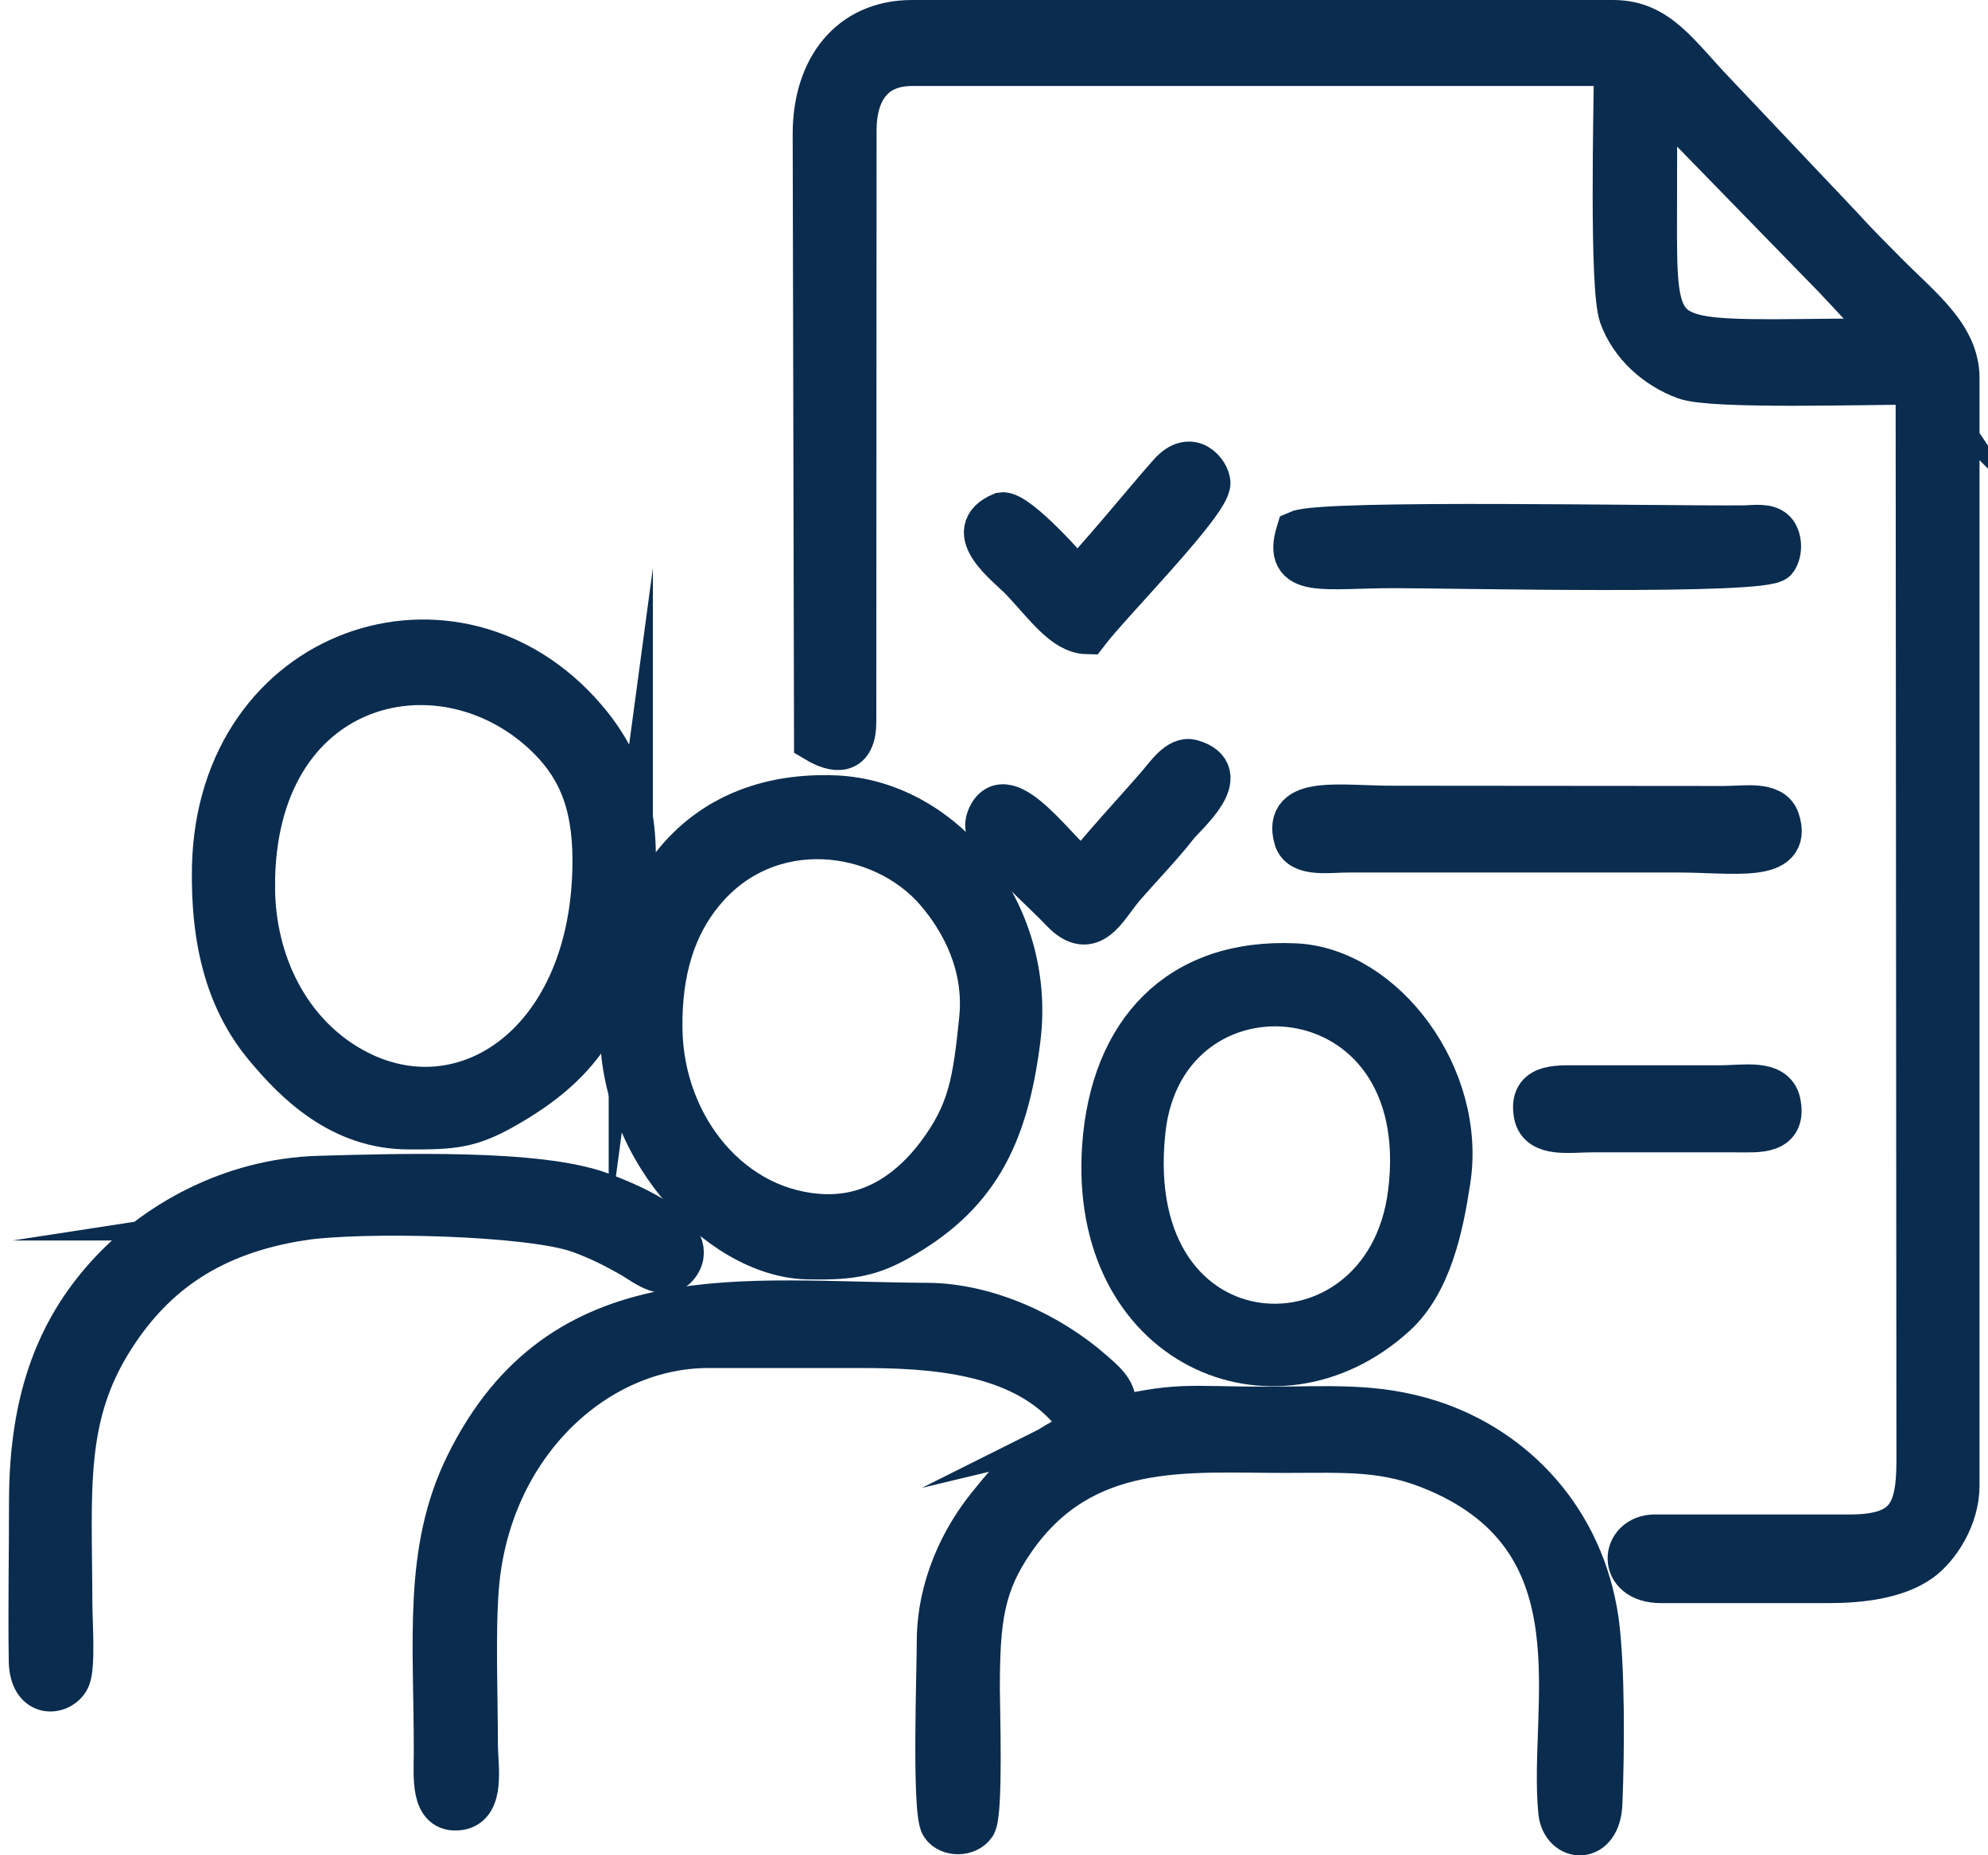 <?xml version="1.0" encoding="UTF-8"?>
<!DOCTYPE svg PUBLIC "-//W3C//DTD SVG 1.1//EN" "http://www.w3.org/Graphics/SVG/1.1/DTD/svg11.dtd">
<!-- Creator: CorelDRAW -->
<svg xmlns="http://www.w3.org/2000/svg" xml:space="preserve" width="75px" height="70px" version="1.1" shape-rendering="geometricPrecision" text-rendering="geometricPrecision" image-rendering="optimizeQuality" fill-rule="evenodd" clip-rule="evenodd"
viewBox="0 0 74.02 69.68"
 xmlns:xlink="http://www.w3.org/1999/xlink"
 xmlns:xodm="http://www.corel.com/coreldraw/odm/2003">
 <g id="Слой_x0020_1">
  <g id="_1931215656384">
   <path fill="#0A2C4F" stroke="#0A2C4F" stroke-width="1.66" stroke-miterlimit="22.926" d="M70.75 12.84c-1.47,-0.08 -3.05,-0.02 -4.53,-0.02 -4.38,-0.01 -4.4,-0.29 -4.39,-4.7 0,-1.55 0.01,-3.11 0,-4.66l6.75 6.93c0.41,0.43 0.72,0.77 1.12,1.2l1 1.16c0.01,-0.02 0.03,0.06 0.05,0.09zm-38.98 -7.93c0,-1.56 0.73,-2.51 2.16,-2.51l26.44 0c-0.01,1.71 -0.18,8.4 0.19,9.45 0.39,1.09 1.34,1.94 2.42,2.33 1.03,0.37 6.78,0.18 8.72,0.19l0.03 40.48c0,2.02 -0.42,2.89 -2.7,2.86l-7.2 0c-1.22,0 -1.38,1.67 0.23,1.67l6.3 0c1.19,0 2.54,-0.16 3.42,-0.79 0.68,-0.49 1.41,-1.61 1.41,-2.79l0 -41.6c0,-1.57 -1.4,-2.61 -2.7,-3.92 -0.57,-0.58 -1.11,-1.11 -1.65,-1.71l-4.79 -5.06c-1.39,-1.45 -2.12,-2.68 -3.79,-2.68l-26.33 0c-2.31,0 -3.65,1.75 -3.65,4.2l0.05 22.77c0.72,0.43 1.44,0.53 1.43,-0.72l0.01 -22.17z"/>
   <path fill="#0A2C4F" stroke="#0A2C4F" stroke-width="1.66" stroke-miterlimit="22.926" d="M41.16 53.38c0.8,-0.83 0.04,-1.4 -0.48,-1.86 -1.58,-1.39 -3.94,-2.5 -6.18,-2.51 -6.92,-0.03 -13.7,-1.22 -17.27,6.02 -1.59,3.23 -1.17,6.62 -1.18,10.79 0,0.91 -0.14,2.23 0.87,2.09 0.9,-0.12 0.64,-1.56 0.63,-2.33 0,-1.89 -0.1,-4.28 0.04,-5.99 0.44,-5.34 4.45,-9.04 8.69,-9.04 1.91,0 3.83,0 5.74,0 2.64,0 5.94,0.2 7.82,2.33 0.31,0.36 0.32,0.47 0.78,0.63 -0.02,0.02 -0.06,0.05 -0.08,0.06 -0.69,0.48 -1.09,0.51 -2.09,1.31 -0.7,0.56 -1.13,1.07 -1.64,1.71 -0.95,1.18 -1.86,2.96 -1.87,5.05 0,1.07 -0.19,6.42 0.14,6.9 0.25,0.37 0.93,0.36 1.18,-0.02 0.27,-0.42 0.14,-4.42 0.14,-5.09 0,-2.63 0.17,-3.94 1.34,-5.62 2.61,-3.75 6.5,-3.32 10.14,-3.32 2.39,0 3.86,-0.12 5.83,0.74 6.23,2.7 4.18,8.91 4.57,12.82 0.11,1.06 1.45,1.19 1.5,-0.33 0.08,-1.91 0.1,-5.14 -0.14,-6.87 -0.55,-3.76 -3.09,-6.42 -6.24,-7.44 -2.09,-0.67 -3.85,-0.5 -6.19,-0.5 -3.03,0 -3.22,-0.21 -6.05,0.47z"/>
   <path fill="#0A2C4F" stroke="#0A2C4F" stroke-width="1.66" stroke-miterlimit="22.926" d="M9.18 33.28c-0.01,-7.73 6.94,-9.46 10.94,-5.76 1.21,1.13 1.89,2.47 1.89,4.8 0,6.87 -4.92,10.16 -9.1,7.84 -2.4,-1.33 -3.73,-4 -3.73,-6.88zm14.19 0.47c0.4,-2.99 -0.3,-5.08 -1.74,-6.75 -4.83,-5.63 -13.72,-2.69 -13.91,5.55 -0.06,2.95 0.59,5.11 1.96,6.75 1.11,1.33 2.8,3.04 5.35,3.04 1.65,0.01 2.28,-0.05 3.49,-0.72 3.14,-1.75 4.29,-3.7 4.85,-7.87z"/>
   <path fill="#0A2C4F" stroke="#0A2C4F" stroke-width="1.66" stroke-miterlimit="22.926" d="M36.53 38.28c-0.24,2.36 -0.42,3.51 -1.61,5.1 -0.93,1.23 -2.31,2.35 -4.25,2.3 -3.5,-0.1 -6.14,-3.31 -6.19,-7.04 -0.03,-2.22 0.53,-3.89 1.56,-5.14 2.47,-3.02 6.77,-2.45 8.84,-0.04 0.94,1.1 1.86,2.77 1.65,4.82zm1.4 0.72c0.58,-4.72 -2.84,-8.9 -6.92,-9.05 -4.91,-0.18 -7.6,3.2 -7.95,8.11 -0.35,4.87 3.63,9.08 6.93,9.16 1.46,0.03 2.25,-0.05 3.34,-0.65 2.97,-1.64 4.13,-3.8 4.6,-7.57z"/>
   <path fill="#0A2C4F" stroke="#0A2C4F" stroke-width="1.66" stroke-miterlimit="22.926" d="M52.63 44.84c-0.92,7.13 -10.99,6.76 -10.01,-2.37 0.75,-7.02 11.13,-6.29 10.01,2.37zm1.44 -0.48c0.62,-3.91 -2.44,-7.94 -5.74,-8.1 -4.39,-0.21 -6.88,2.54 -7.18,6.79 -0.53,7.49 6.4,10.43 10.91,6.32 1.32,-1.21 1.75,-3.31 2.01,-5.01z"/>
   <path fill="#0A2C4F" stroke="#0A2C4F" stroke-width="1.66" stroke-miterlimit="22.926" d="M11.01 45.76c2.21,-0.34 8.56,-0.21 10.46,0.48 0.76,0.28 1.26,0.54 1.94,0.92 0.5,0.29 1.35,1.02 1.79,0.21 0.61,-1.15 -2.24,-2.25 -2.97,-2.52 -2.32,-0.87 -7.65,-0.69 -10.58,-0.61 -3.36,0.1 -6.13,1.77 -7.79,3.54 -1.89,2.02 -3.01,4.61 -3.01,8.62 0,1.98 -0.04,3.99 -0.01,5.97 0.02,1.41 1.16,1.23 1.41,0.64 0.19,-0.47 0.07,-2.15 0.07,-2.8 -0.01,-4.3 -0.32,-7.05 1.64,-10.06 1.52,-2.34 3.65,-3.86 7.05,-4.39z"/>
   <path fill="#0A2C4F" stroke="#0A2C4F" stroke-width="1.66" stroke-miterlimit="22.926" d="M48.35 31.49c0.19,0.65 1.29,0.44 2.01,0.45l12.37 0c2.05,0 4.22,0.41 3.71,-1.13 -0.22,-0.66 -1.24,-0.46 -2.02,-0.46l-12.38 -0.01c-2.01,0.01 -4.14,-0.42 -3.69,1.15z"/>
   <path fill="#0A2C4F" stroke="#0A2C4F" stroke-width="1.66" stroke-miterlimit="22.926" d="M52.04 21.26c2.17,0 13.94,0.27 14.31,-0.25 0.22,-0.32 0.16,-0.83 -0.05,-1.04 -0.25,-0.25 -0.72,-0.17 -1.09,-0.16 -3.05,0.03 -15.83,-0.23 -16.78,0.19 -0.51,1.66 0.93,1.26 3.61,1.26z"/>
   <path fill="#0A2C4F" stroke="#0A2C4F" stroke-width="1.66" stroke-miterlimit="22.926" d="M40.5 23.74c0.87,-1.14 4.57,-4.87 4.56,-5.6 -0.01,-0.36 -0.63,-1.23 -1.43,-0.33 -0.83,0.93 -2.89,3.46 -3.52,4.02 -0.15,-0.24 -2.24,-2.6 -2.8,-2.51 -1.51,0.63 0.24,1.9 0.75,2.43 0.89,0.94 1.59,1.97 2.44,1.99z"/>
   <path fill="#0A2C4F" stroke="#0A2C4F" stroke-width="1.66" stroke-miterlimit="22.926" d="M40.37 32.8c-0.92,-0.61 -2.92,-3.65 -3.56,-2.06 -0.23,0.56 0.34,0.9 0.66,1.29 0.63,0.77 1.41,1.43 2.12,2.17 1.07,1.12 1.6,-0.14 2.24,-0.89 0.61,-0.71 1.48,-1.61 2.01,-2.3 0.33,-0.43 2.18,-1.96 0.58,-2.41 -0.46,-0.13 -0.91,0.54 -1.17,0.84 -0.64,0.76 -2.61,2.88 -2.88,3.36z"/>
   <path fill="#0A2C4F" stroke="#0A2C4F" stroke-width="1.66" stroke-miterlimit="22.926" d="M57.36 41.86c0.16,0.79 1.24,0.59 2.11,0.59l5.4 0c0.84,0 1.85,0.11 1.6,-1.05 -0.18,-0.8 -1.31,-0.56 -2.16,-0.56l-5.41 0c-0.83,0 -1.74,-0.05 -1.54,1.02z"/>
  </g>
 </g>
</svg>
